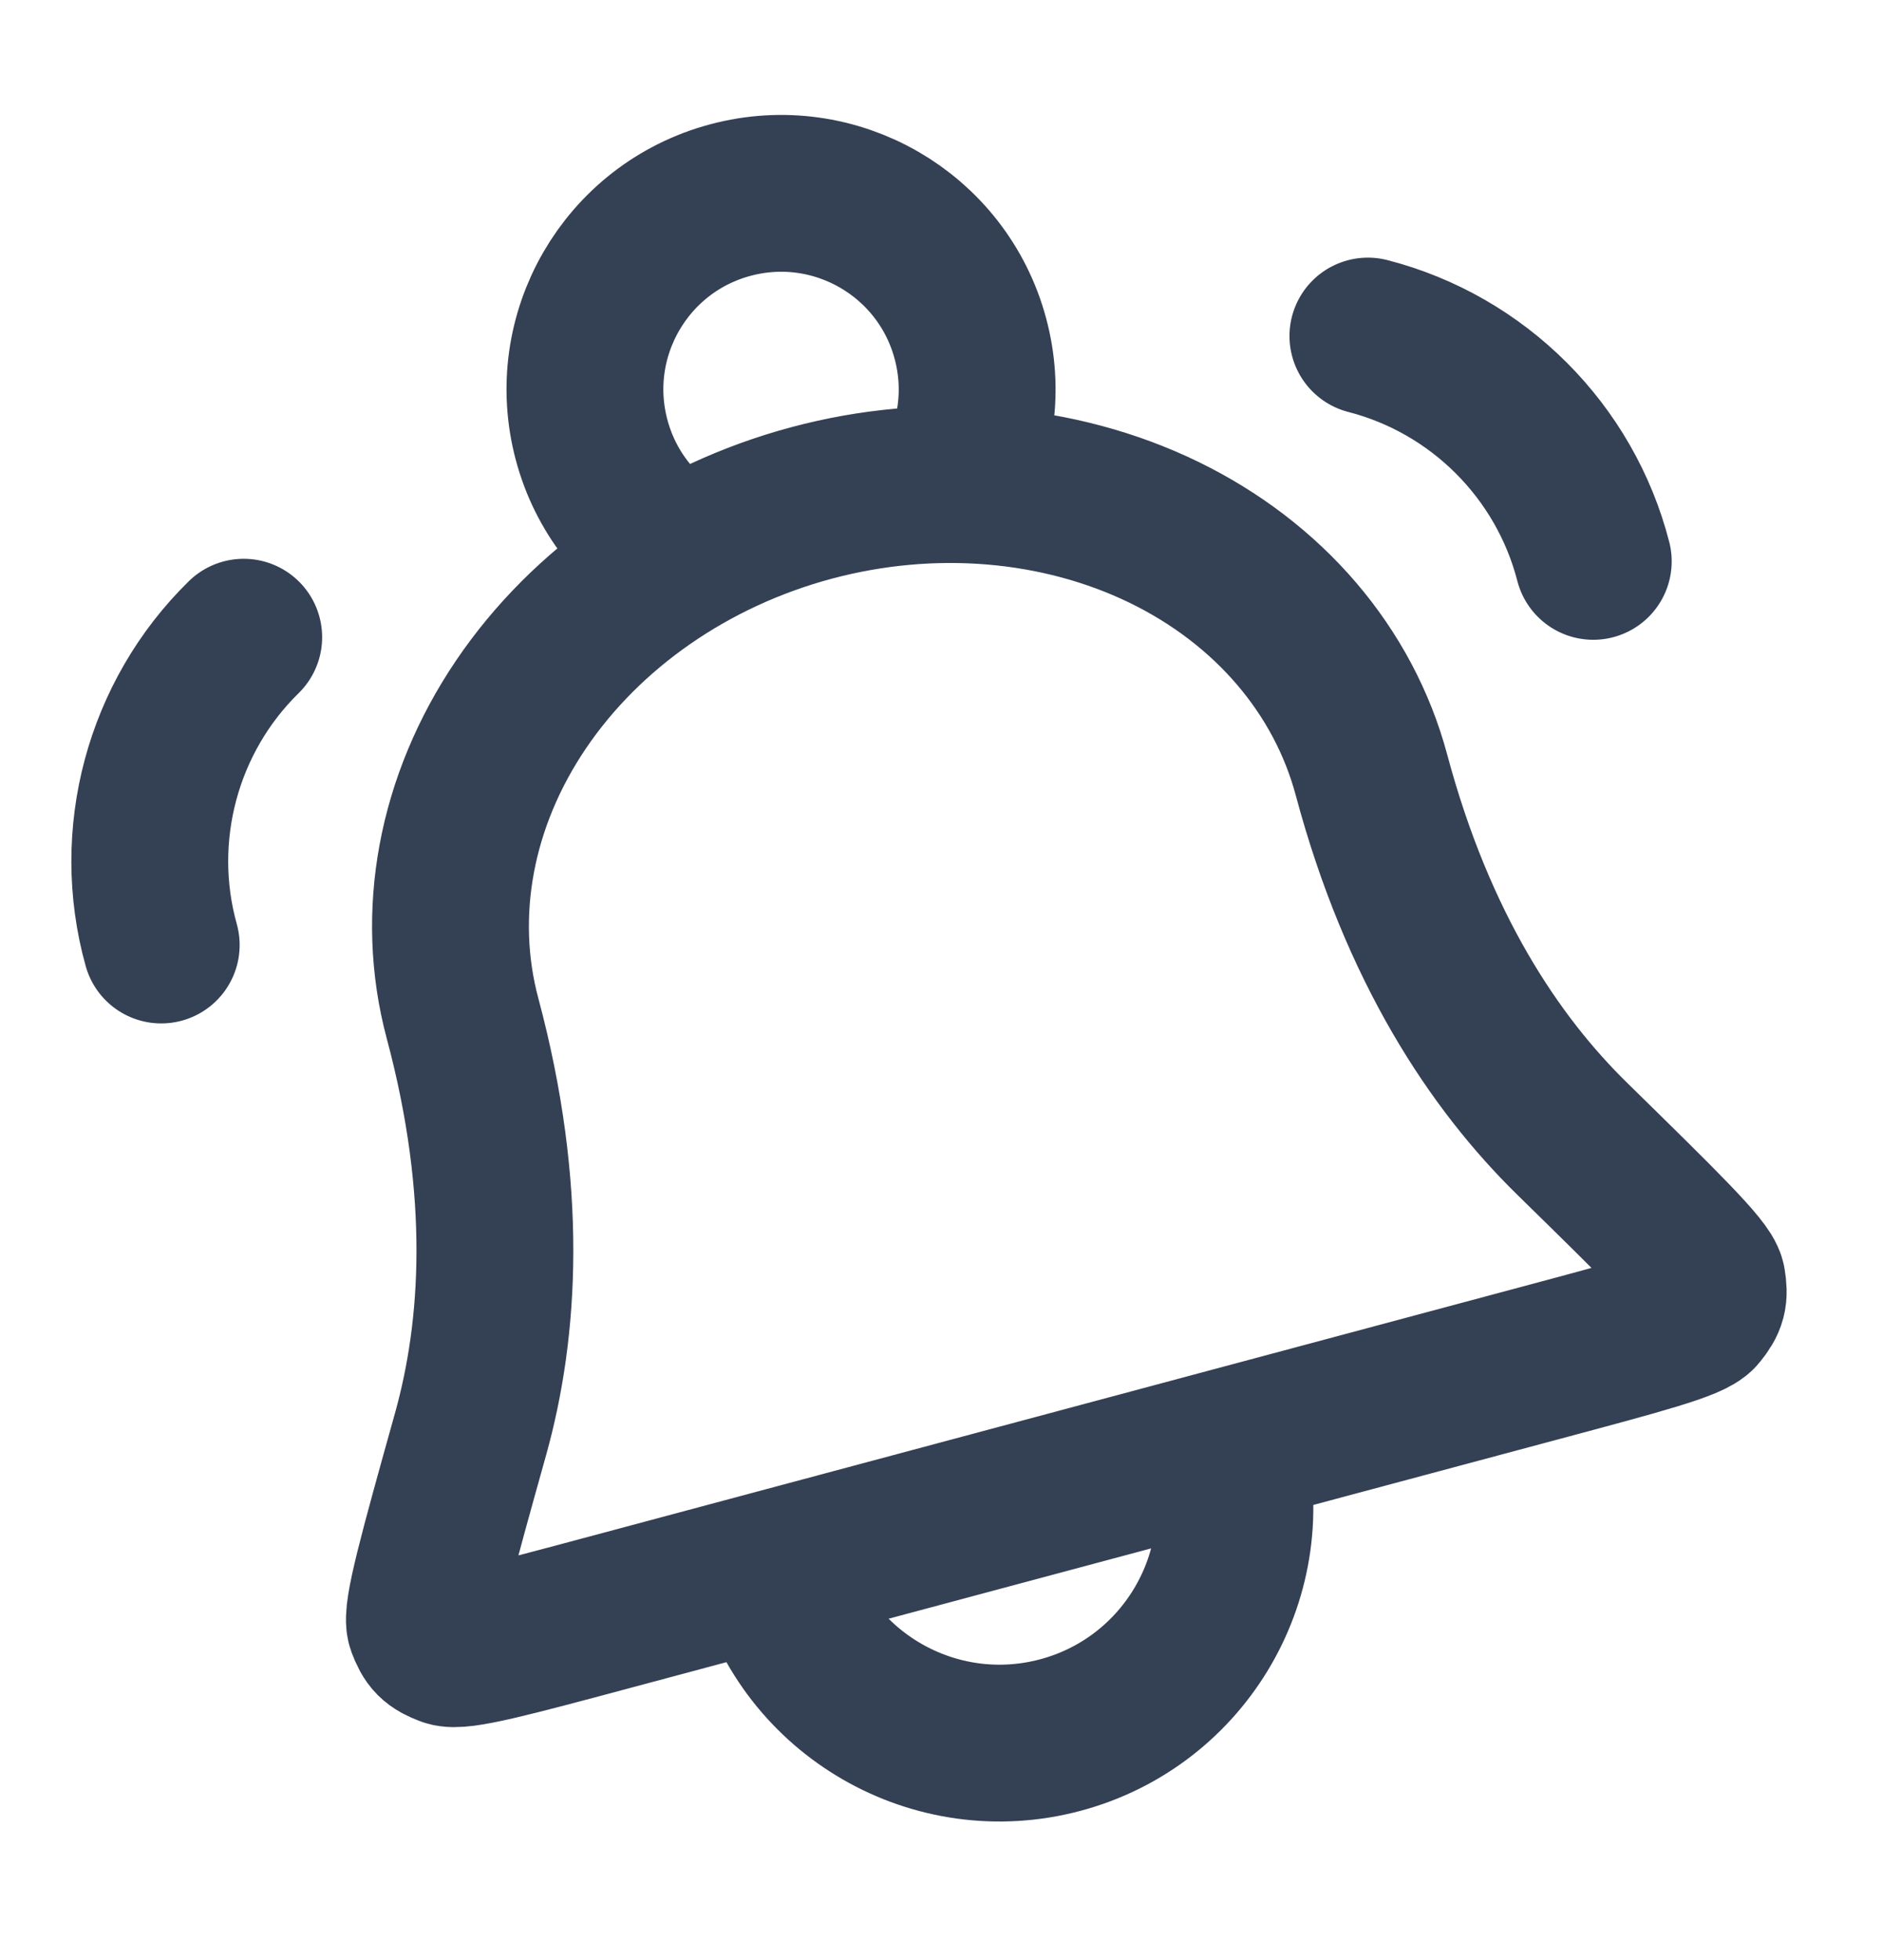 <svg width="24" height="25" viewBox="0 0 24 25" fill="none" xmlns="http://www.w3.org/2000/svg">
<path d="M15.645 18.455C16.074 20.055 15.124 21.7 13.524 22.129C11.923 22.558 10.278 21.608 9.849 20.008M2.056 12.053C1.666 10.655 2.071 9.143 3.108 8.127M12.145 6.181C12.45 5.633 12.55 4.972 12.375 4.319C12.018 2.986 10.647 2.194 9.313 2.552C7.979 2.909 7.188 4.28 7.545 5.613C7.72 6.266 8.138 6.789 8.675 7.111M20.318 7.16C19.956 5.754 18.85 4.648 17.444 4.286M17.49 9.885C17.133 8.553 16.18 7.439 14.841 6.788C13.501 6.138 11.885 6.003 10.348 6.415C8.811 6.827 7.479 7.751 6.644 8.985C5.81 10.218 5.542 11.659 5.899 12.991C6.489 15.195 6.374 16.953 6.001 18.29C5.576 19.812 5.364 20.574 5.421 20.727C5.487 20.902 5.535 20.95 5.709 21.017C5.861 21.076 6.501 20.905 7.78 20.562L19.645 17.383C20.925 17.04 21.565 16.869 21.667 16.741C21.784 16.596 21.801 16.53 21.771 16.346C21.744 16.185 21.179 15.632 20.05 14.525C19.059 13.555 18.08 12.089 17.49 9.885Z" stroke="#344054" stroke-width="2" stroke-linecap="round" stroke-linejoin="round"/>
</svg>
